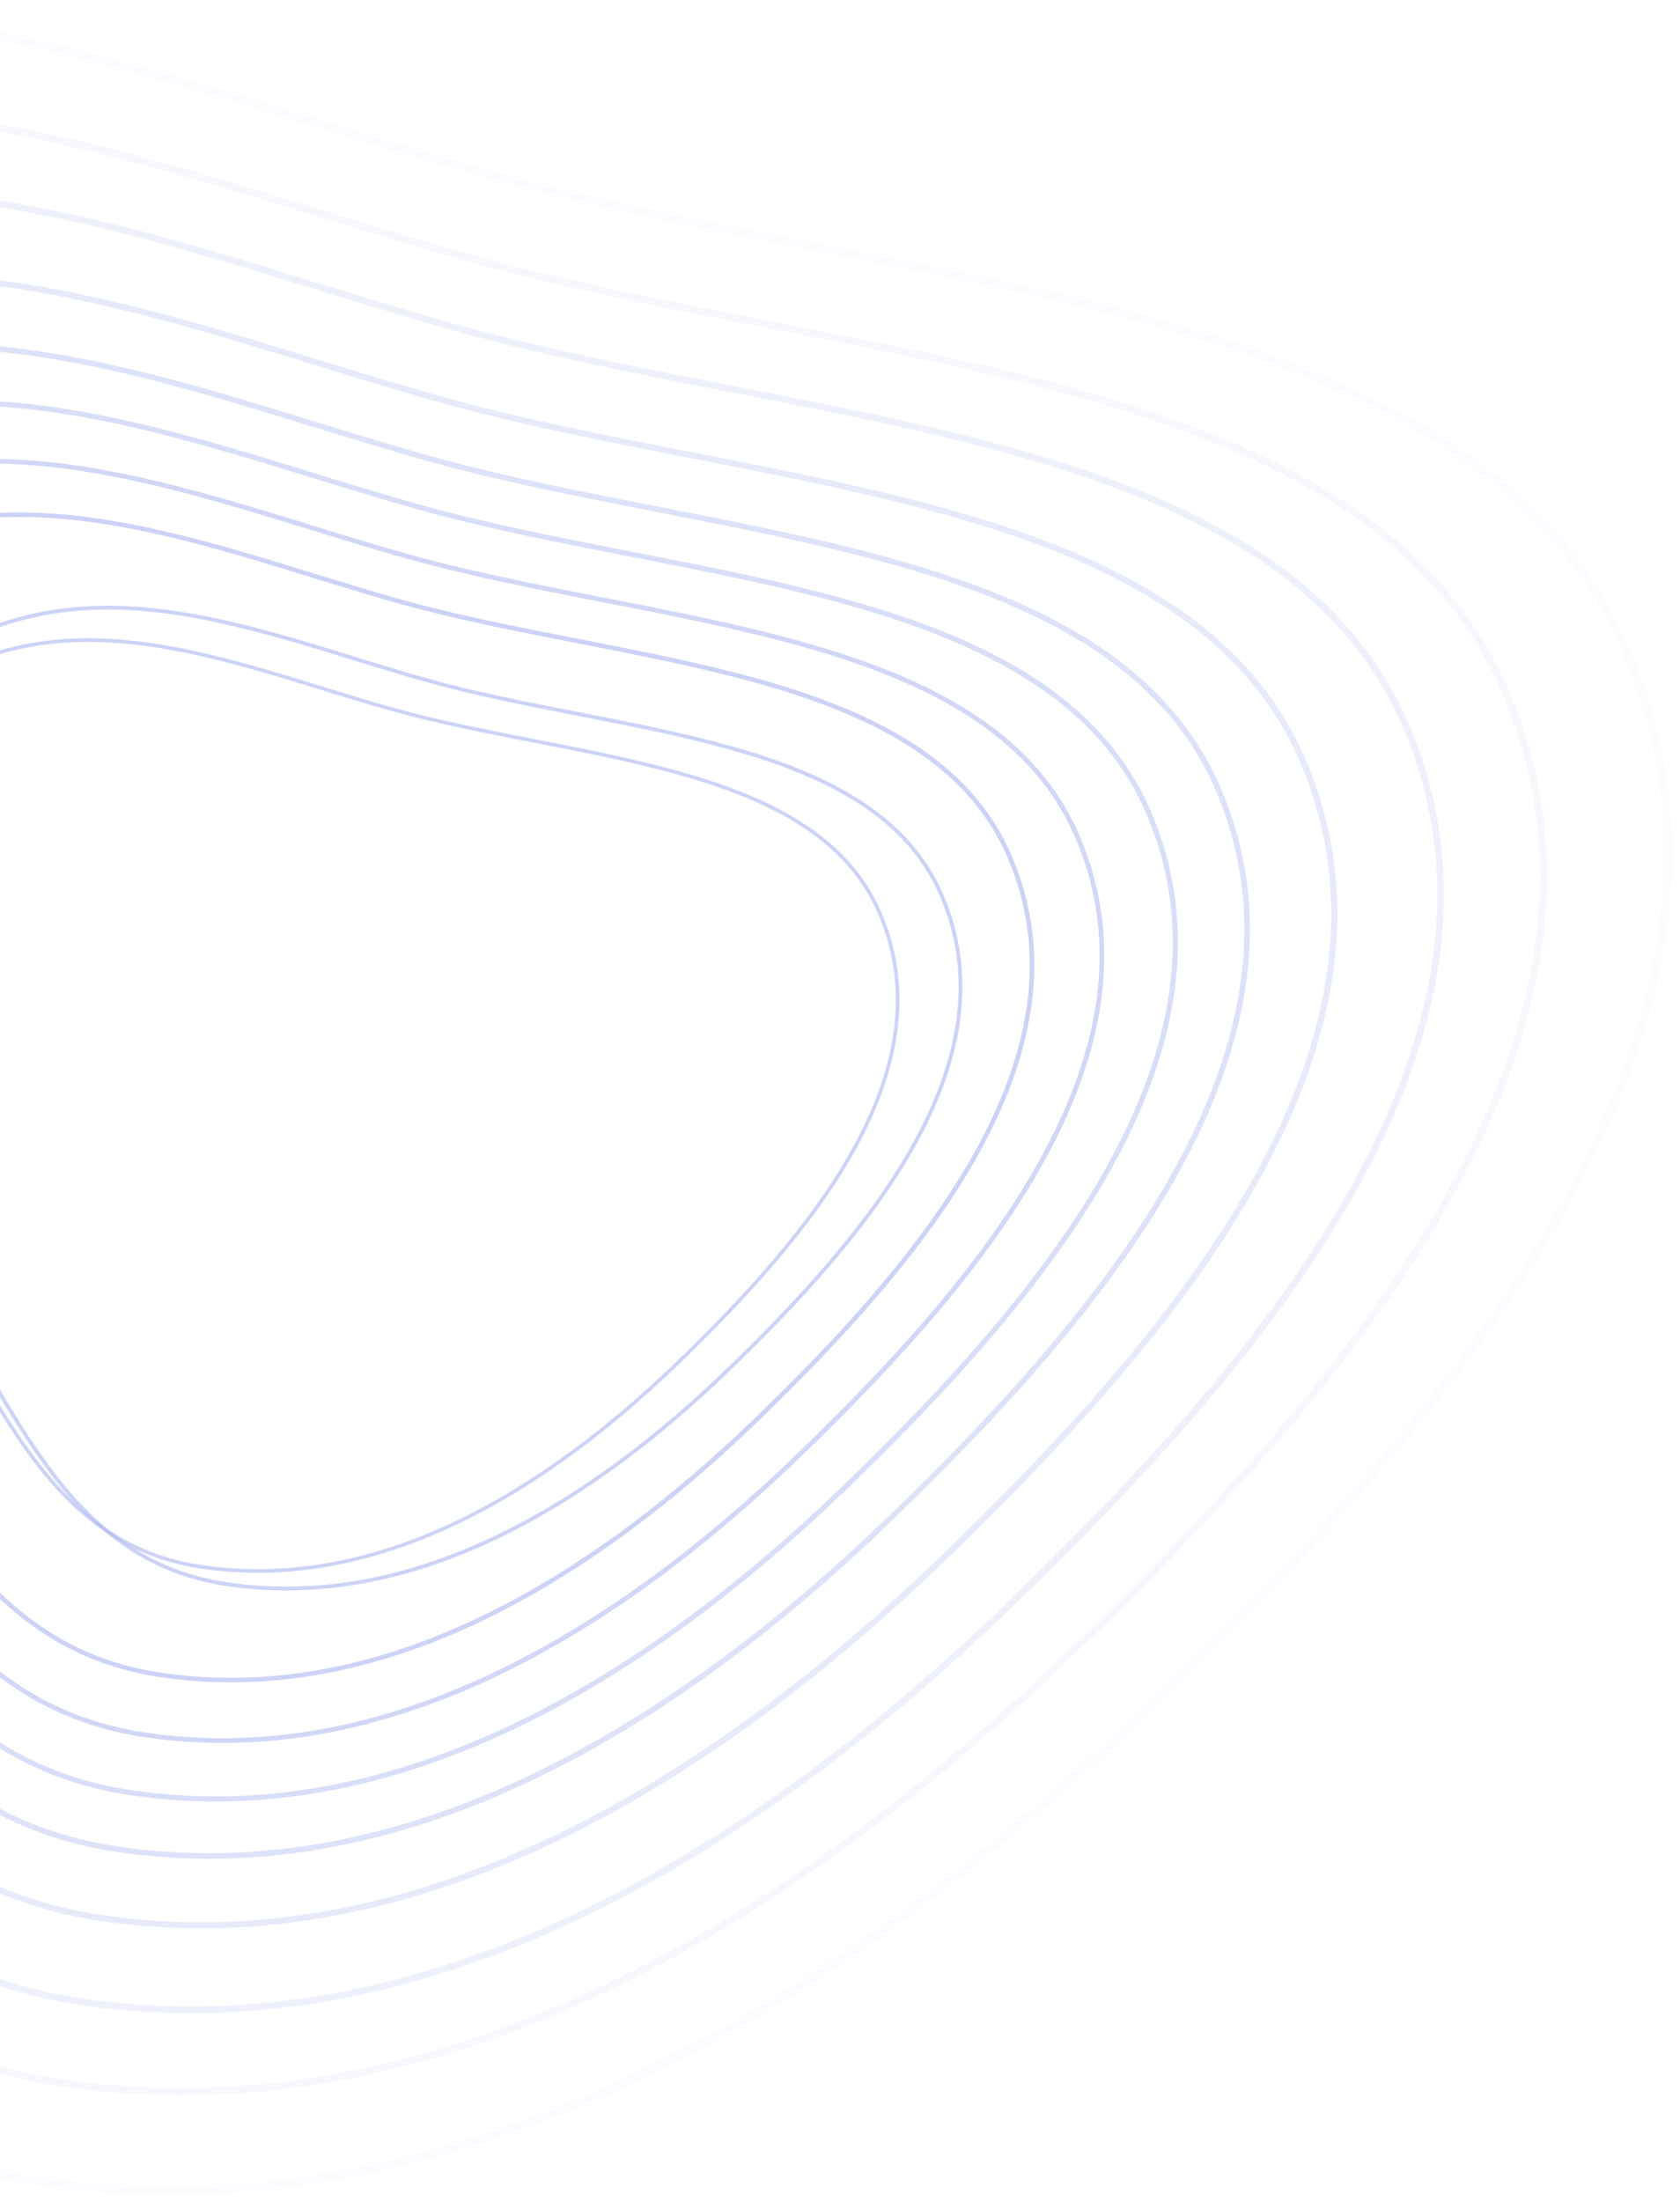 <?xml version="1.0" encoding="UTF-8"?> <svg xmlns="http://www.w3.org/2000/svg" width="562" height="736" viewBox="0 0 562 736" fill="none"><g opacity="0.5"><path fill-rule="evenodd" clip-rule="evenodd" d="M53.132 559.985C130.044 571.664 200.727 525.135 252.312 475.454C307.749 422.064 366.585 352.755 337.565 286.055C309.921 222.514 208.734 222.322 132.853 200.883C75.218 184.599 17.13 159.282 -38.6 179.774C-96.443 201.042 -137.047 249.824 -144.428 302.838C-151.086 350.66 -103.906 385.704 -72.892 426.073C-34.221 476.407 -16.688 549.383 53.132 559.985Z" stroke="#5A6EE2" stroke-opacity="0.6" stroke-width="1.515"></path><path fill-rule="evenodd" clip-rule="evenodd" d="M75.455 529.661C140.192 539.491 199.686 500.327 243.105 458.511C289.767 413.572 339.289 355.235 314.863 299.093C291.595 245.611 206.425 245.449 142.557 227.404C94.045 213.697 45.152 192.388 -1.756 209.636C-50.443 227.538 -84.619 268.597 -90.832 313.219C-96.436 353.472 -56.724 382.968 -30.619 416.946C1.93 459.313 16.688 520.737 75.455 529.661Z" stroke="#5A6EE2" stroke-opacity="0.6" stroke-width="1.275"></path><path fill-rule="evenodd" clip-rule="evenodd" d="M66.953 523.877C128.392 533.207 184.853 496.038 226.06 456.354C270.343 413.705 317.342 358.341 294.161 305.06C272.078 254.303 191.249 254.15 130.635 237.024C84.596 224.016 38.195 203.793 -6.322 220.162C-52.528 237.151 -84.963 276.118 -90.859 318.466C-96.177 356.667 -58.489 384.661 -33.715 416.907C-2.825 457.115 11.181 515.408 66.953 523.877Z" stroke="#5A6EE2" stroke-opacity="0.6" stroke-width="1.21"></path><path fill-rule="evenodd" clip-rule="evenodd" d="M47.956 580.042C132.392 592.863 209.988 541.782 266.619 487.243C327.479 428.63 392.07 352.541 360.212 279.316C329.863 209.561 218.778 209.35 135.475 185.814C72.203 167.937 8.433 140.143 -52.749 162.639C-116.25 185.988 -160.826 239.542 -168.929 297.741C-176.238 350.242 -124.443 388.713 -90.395 433.031C-47.942 488.289 -28.693 568.403 47.956 580.042Z" stroke="#5A6EE2" stroke-opacity="0.55" stroke-width="1.576"></path><g filter="url(#filter0_f_88_406)"><path fill-rule="evenodd" clip-rule="evenodd" d="M43.251 599.383C135.394 613.374 220.072 557.631 281.872 498.114C348.286 434.152 418.773 351.118 384.007 271.21C350.888 195.088 229.665 194.858 138.759 169.173C69.711 149.665 0.121 119.335 -66.644 143.884C-135.941 169.364 -184.585 227.805 -193.428 291.317C-201.405 348.609 -144.882 390.592 -107.727 438.954C-61.398 499.255 -40.394 586.681 43.251 599.383Z" stroke="#5A6EE2" stroke-opacity="0.45" stroke-width="1.72"></path></g><g filter="url(#filter1_f_88_406)"><path fill-rule="evenodd" clip-rule="evenodd" d="M38.655 618.278C138.327 633.413 229.924 573.115 296.774 508.734C368.615 439.546 444.861 349.728 407.254 263.29C371.429 180.948 240.301 180.699 141.967 152.916C67.277 131.814 -7.999 99.005 -80.22 125.561C-155.179 153.123 -207.798 216.339 -217.363 285.04C-225.992 347.013 -164.85 392.427 -124.659 444.74C-74.545 509.969 -51.824 604.539 38.655 618.278Z" stroke="#5A6EE2" stroke-opacity="0.4" stroke-width="1.86"></path></g><g filter="url(#filter2_f_88_406)"><path fill-rule="evenodd" clip-rule="evenodd" d="M33.07 641.242C141.891 657.766 241.897 591.933 314.883 521.642C393.319 446.102 476.565 348.039 435.506 253.666C396.392 163.765 253.226 163.493 145.865 133.16C64.319 110.12 -17.868 74.3 -96.718 103.293C-178.559 133.385 -236.008 202.404 -246.451 277.412C-255.872 345.075 -189.117 394.657 -145.237 451.773C-90.523 522.99 -65.716 626.241 33.07 641.242Z" stroke="#5A6EE2" stroke-opacity="0.3" stroke-width="2.031"></path></g><g filter="url(#filter3_f_88_406)"><path fill-rule="evenodd" clip-rule="evenodd" d="M26.261 669.235C146.236 687.453 256.493 614.872 336.96 537.376C423.436 454.093 515.214 345.979 469.946 241.933C426.823 142.817 268.983 142.517 150.618 109.075C60.713 83.673 -29.898 44.182 -116.831 76.146C-207.06 109.323 -270.397 185.417 -281.911 268.113C-292.297 342.711 -218.701 397.376 -170.322 460.346C-110 538.862 -82.65 652.697 26.261 669.235Z" stroke="#5A6EE2" stroke-opacity="0.2" stroke-width="2.239"></path></g><g filter="url(#filter4_f_88_406)"><path fill-rule="evenodd" clip-rule="evenodd" d="M19.669 696.334C150.442 716.191 270.622 637.078 358.331 552.608C452.59 461.829 552.628 343.985 503.286 230.574C456.283 122.538 284.236 122.212 155.218 85.759C57.222 58.072 -41.544 15.026 -136.3 49.867C-234.65 86.03 -303.688 168.972 -316.238 259.111C-327.559 340.423 -247.339 400.007 -194.606 468.645C-128.855 554.228 -99.044 678.307 19.669 696.334Z" stroke="#5A6EE2" stroke-opacity="0.1" stroke-width="2.441"></path></g><g filter="url(#filter5_f_88_406)"><path fill-rule="evenodd" clip-rule="evenodd" d="M11.686 729.154C155.537 750.997 287.734 663.973 384.215 571.055C487.899 471.199 597.941 341.57 543.665 216.819C491.961 97.979 302.71 97.62 160.79 57.522C52.995 27.066 -55.648 -20.285 -159.88 18.041C-268.065 57.82 -344.007 149.056 -357.812 248.209C-370.265 337.652 -282.023 403.195 -224.017 478.696C-151.691 572.837 -118.898 709.325 11.686 729.154Z" stroke="#5A6EE2" stroke-opacity="0.05" stroke-width="2.685"></path></g></g><defs><filter id="filter0_f_88_406" x="-195.549" y="133.346" width="590.099" height="469.574" filterUnits="userSpaceOnUse" color-interpolation-filters="sRGB"><feFlood flood-opacity="0" result="BackgroundImageFix"></feFlood><feBlend mode="normal" in="SourceGraphic" in2="BackgroundImageFix" result="shape"></feBlend><feGaussianBlur stdDeviation="0.25" result="effect1_foregroundBlur_88_406"></feGaussianBlur></filter><filter id="filter1_f_88_406" x="-220.117" y="113.703" width="639.234" height="508.861" filterUnits="userSpaceOnUse" color-interpolation-filters="sRGB"><feFlood flood-opacity="0" result="BackgroundImageFix"></feFlood><feBlend mode="normal" in="SourceGraphic" in2="BackgroundImageFix" result="shape"></feBlend><feGaussianBlur stdDeviation="0.5" result="effect1_foregroundBlur_88_406"></feGaussianBlur></filter><filter id="filter2_f_88_406" x="-249.366" y="90.438" width="697.732" height="555.391" filterUnits="userSpaceOnUse" color-interpolation-filters="sRGB"><feFlood flood-opacity="0" result="BackgroundImageFix"></feFlood><feBlend mode="normal" in="SourceGraphic" in2="BackgroundImageFix" result="shape"></feBlend><feGaussianBlur stdDeviation="0.5" result="effect1_foregroundBlur_88_406"></feGaussianBlur></filter><filter id="filter3_f_88_406" x="-286.022" y="61.077" width="771.044" height="614.113" filterUnits="userSpaceOnUse" color-interpolation-filters="sRGB"><feFlood flood-opacity="0" result="BackgroundImageFix"></feFlood><feBlend mode="normal" in="SourceGraphic" in2="BackgroundImageFix" result="shape"></feBlend><feGaussianBlur stdDeviation="1" result="effect1_foregroundBlur_88_406"></feGaussianBlur></filter><filter id="filter4_f_88_406" x="-320.539" y="33.621" width="840.078" height="669.024" filterUnits="userSpaceOnUse" color-interpolation-filters="sRGB"><feFlood flood-opacity="0" result="BackgroundImageFix"></feFlood><feBlend mode="normal" in="SourceGraphic" in2="BackgroundImageFix" result="shape"></feBlend><feGaussianBlur stdDeviation="1" result="effect1_foregroundBlur_88_406"></feGaussianBlur></filter><filter id="filter5_f_88_406" x="-362.343" y="0.37" width="923.686" height="735.526" filterUnits="userSpaceOnUse" color-interpolation-filters="sRGB"><feFlood flood-opacity="0" result="BackgroundImageFix"></feFlood><feBlend mode="normal" in="SourceGraphic" in2="BackgroundImageFix" result="shape"></feBlend><feGaussianBlur stdDeviation="1" result="effect1_foregroundBlur_88_406"></feGaussianBlur></filter></defs></svg> 